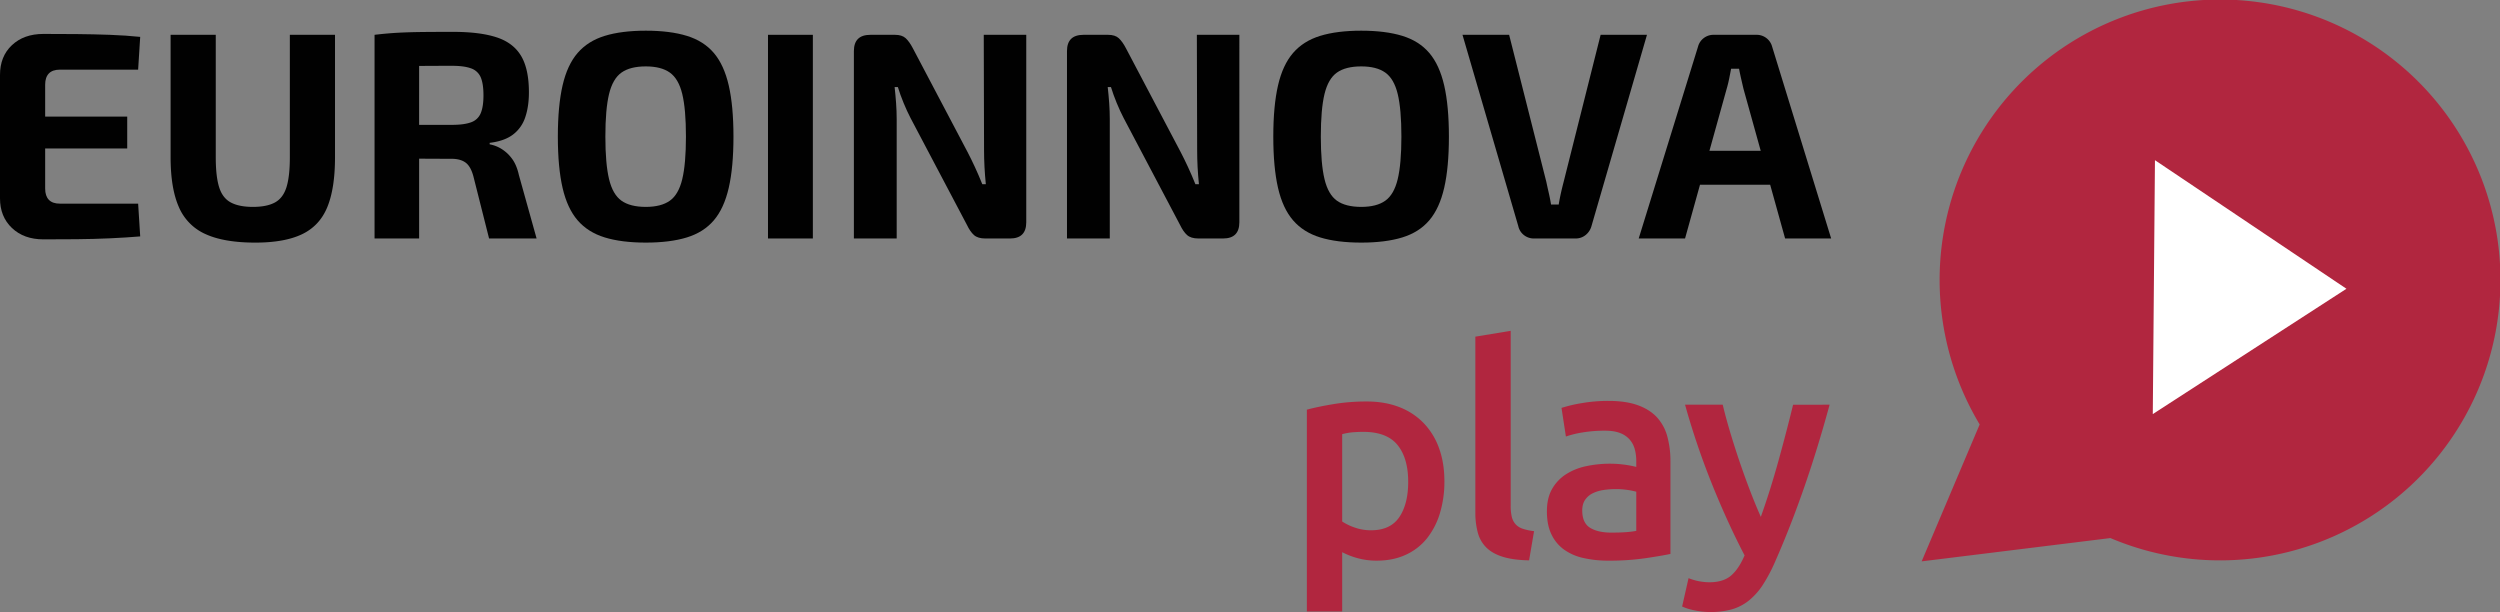 <svg xmlns="http://www.w3.org/2000/svg" xmlns:xlink="http://www.w3.org/1999/xlink" width="2873.793" height="703.56" viewBox="0 0 2873.793 703.56">
  <rect x="0" y="0" width="2873.793" height="703.56" fill="#808080" stroke="none"/>
  <defs>
    <clipPath id="clip-path">
      <rect id="Rectángulo_3176" data-name="Rectángulo 3176" width="2873.793" height="703.56" fill="none"/>
    </clipPath>
  </defs>
  <g id="Grupo_3597" data-name="Grupo 3597" transform="translate(-5.368 5)">
    <g id="Grupo_3282" data-name="Grupo 3282" transform="translate(5.368 -5)" clip-path="url(#clip-path)">
      <path id="Trazado_5008" data-name="Trazado 5008" d="M56.152,55.922q4.235-4.4,12.723-4.409h89.913l2.376-37.662q-16.287-1.7-34.947-2.372t-38.006-.854q-19.337-.168-38.338-.168-22.392,0-36.137,12.895T0,57.619V199.443q0,21.043,13.738,34.1T49.875,246.6q19,0,38.338-.172t38.006-1.015q18.654-.845,34.947-2.2l-2.376-37.662H68.876q-8.482,0-12.723-4.413t-4.241-12.895V142.1h94.322V105.457H51.911V68.816q0-8.482,4.241-12.895" transform="translate(0 28.545)" fill="#010101"/>
      <path id="Trazado_5009" data-name="Trazado 5009" d="M189.651,151.535q0,22.061-3.9,34.44T172.515,203.45q-9.333,5.08-25.279,5.084T121.79,203.45q-9.5-5.091-13.4-17.475t-3.9-34.44V10.729H52.575V151.535q0,35.629,9.5,57.171a59.451,59.451,0,0,0,30.877,31.213q21.373,9.674,57,9.672,33.593,0,53.776-9.672t29.012-31.213q8.818-21.536,8.822-57.171V10.729H189.651Z" transform="translate(143.533 29.291)" fill="#010101"/>
      <path id="Trazado_5010" data-name="Trazado 5010" d="M272.859,154.871a43.06,43.06,0,0,0-12.384-11.03,39.079,39.079,0,0,0-12.723-4.748v-1.7q16.964-2.037,26.8-9.5a40.88,40.88,0,0,0,14.081-19.848q4.235-12.382,4.241-28.673,0-26.795-8.99-41.9-9-15.09-28.162-21.373T205.681,9.82q-21.043,0-35.965.172t-27.483.847q-12.555.683-26.8,2.376v234.11h51.233V155.565c10.19.1,22.459.153,36.983.153q10.514,0,16.457,4.409t8.993,15.946l17.979,71.252H301.7l-20.359-72.949q-2.714-12.214-8.482-19.5m-35.454-51.4a18.489,18.489,0,0,1-11.2,10.347q-7.973,2.887-21.545,2.883h-38V49c11.257-.1,23.831-.157,38-.157q13.568,0,21.545,2.883A18.568,18.568,0,0,1,237.4,61.9q3.218,7.3,3.223,20.87,0,13.227-3.223,20.7" transform="translate(315.125 26.809)" fill="#010101"/>
      <path id="Trazado_5011" data-name="Trazado 5011" d="M351.23,35.068q-11.7-13.736-31.045-19.676T273.021,9.457q-27.823,0-47.162,5.935T194.646,35.068q-11.878,13.742-17.3,37.323t-5.427,58.868q0,35.294,5.427,58.868t17.3,37.319q11.873,13.753,31.213,19.683t47.162,5.938q27.819,0,47.164-5.938t31.045-19.683q11.705-13.736,17.132-37.319t5.431-58.868q0-35.277-5.431-58.868T351.23,35.068m-36.3,145.051q-4.246,17.641-14.253,24.768t-27.651,7.124q-17.987,0-27.989-7.124t-14.253-24.768q-4.24-17.641-4.238-48.86,0-31.551,4.238-49.024t14.253-24.6q10-7.123,27.989-7.128,17.641,0,27.651,7.128t14.253,24.6q4.236,17.473,4.241,49.024,0,31.221-4.241,48.86" transform="translate(469.338 25.818)" fill="#010101"/>
      <rect id="Rectángulo_3175" data-name="Rectángulo 3175" width="51.572" height="234.11" transform="translate(882.823 40.023)" fill="#010101"/>
      <path id="Trazado_5012" data-name="Trazado 5012" d="M412.776,143.39q0,9.506.511,19.173t1.525,19.848H410.74q-4.074-10.177-8.479-19.68t-8.482-17.3L331.006,26.337q-4.068-7.805-8.311-11.709t-12.384-3.9H282.149q-19,0-19,18.662V244.84h49.2V107.764q0-9.159-.683-18.49t-1.694-18.49h3.733q2.71,8.823,6.614,18.318t7.975,17.3L393.1,229.233q3.728,7.811,8.14,11.709t12.895,3.9h28.5q18.661,0,18.659-18.661V10.73H412.438Z" transform="translate(718.409 29.294)" fill="#010101"/>
      <path id="Trazado_5013" data-name="Trazado 5013" d="M478.452,143.39q0,9.506.5,19.173t1.529,19.848h-4.068q-4.075-10.177-8.486-19.68t-8.479-17.3L396.678,26.337q-4.068-7.805-8.307-11.709t-12.384-3.9H347.826q-19.009,0-19.006,18.662V244.84h49.2V107.764q0-9.159-.674-18.49t-1.7-18.49h3.731q2.713,8.823,6.616,18.318t7.974,17.3l64.8,122.827q3.739,7.811,8.147,11.709t12.9,3.9h28.5q18.653,0,18.658-18.661V10.73H478.111Z" transform="translate(897.698 29.294)" fill="#010101"/>
      <path id="Trazado_5014" data-name="Trazado 5014" d="M571.716,35.068Q560.01,21.332,540.667,15.392t-47.16-5.935q-27.823,0-47.162,5.935T415.131,35.068q-11.884,13.742-17.307,37.323T392.4,131.258q0,35.294,5.423,58.868t17.307,37.319q11.876,13.753,31.214,19.683t47.162,5.938q27.818,0,47.16-5.938t31.048-19.683q11.7-13.736,17.132-37.319t5.431-58.868q0-35.277-5.431-58.868T571.716,35.068m-36.3,145.051q-4.245,17.641-14.252,24.768t-27.652,7.124q-17.981,0-27.99-7.124t-14.252-24.768q-4.242-17.641-4.238-48.86,0-31.551,4.238-49.024t14.252-24.6q10.005-7.123,27.99-7.128,17.637,0,27.652,7.128t14.252,24.6q4.236,17.473,4.241,49.024,0,31.221-4.241,48.86" transform="translate(1071.276 25.818)" fill="#010101"/>
      <path id="Trazado_5015" data-name="Trazado 5015" d="M609.494,10.73,567.086,179.355q-1.7,6.451-3.222,13.238t-2.55,13.227h-8.819q-1.023-6.44-2.544-13.059T547.063,179.7L504.314,10.73H450.706l64.126,219.857a17.931,17.931,0,0,0,6.278,10.183,18.261,18.261,0,0,0,12.039,4.069h47.508a17.783,17.783,0,0,0,11.7-4.069,19.845,19.845,0,0,0,6.622-10.183L662.763,10.73Z" transform="translate(1230.454 29.294)" fill="#010101"/>
      <path id="Trazado_5016" data-name="Trazado 5016" d="M673.3,244.839H726.23L658.369,24.3a18.324,18.324,0,0,0-17.983-13.57H591.191a18.3,18.3,0,0,0-11.367,3.73,18.083,18.083,0,0,0-6.617,9.84l-68.2,220.54H558.28l17.174-61.747h80.673Zm-87-100.768L606.117,72.82q1.7-5.768,2.884-11.709c.8-3.95,1.525-7.744,2.21-11.362h9.16q1.013,5.427,2.372,11.362t2.712,11.709l19.818,71.252Z" transform="translate(1378.713 29.291)" fill="#010101"/>
      <path id="Trazado_5017" data-name="Trazado 5017" d="M658.9,487.9A323.448,323.448,0,0,1,614.02,349.133,322.349,322.349,0,1,1,809.326,618.567l-.127-.056L592.21,645.3Z" transform="translate(1616.768 0)" fill="#b1263f"/>
      <path id="Trazado_5018" data-name="Trazado 5018" d="M663.44,341.228l2.493-291.862,220.11,147.8Z" transform="translate(1811.228 134.772)" fill="#fff" fill-rule="evenodd"/>
      <path id="Trazado_5019" data-name="Trazado 5019" d="M560.855,215.372a124.377,124.377,0,0,1-5.2,36.931,86.123,86.123,0,0,1-14.936,28.87,66.425,66.425,0,0,1-24.342,18.8q-14.6,6.708-33.068,6.714a81.58,81.58,0,0,1-22.824-3.025,84.782,84.782,0,0,1-17.125-6.714V365.1H402.742V133.129q12.411-3.351,30.546-6.378a232.652,232.652,0,0,1,38.27-3.021q20.815,0,37.263,6.378A77.772,77.772,0,0,1,536.857,148.4a80.665,80.665,0,0,1,17.788,28.871q6.211,16.959,6.211,38.1m-41.623.675q0-27.192-12.253-42.3T467.53,158.638q-5.706,0-11.919.5a66.065,66.065,0,0,0-12.253,2.182V261.7a62.83,62.83,0,0,0,14.268,6.886,55.782,55.782,0,0,0,18.966,3.185q22.159,0,32.4-15.1t10.242-40.62" transform="translate(1099.509 337.787)" fill="#b1263f"/>
      <path id="Trazado_5020" data-name="Trazado 5020" d="M516.441,365.813q-18.129-.341-30.049-4.029T467.428,351.21a37.46,37.46,0,0,1-9.9-17.125,86.9,86.9,0,0,1-2.854-23.332V108.663l40.619-6.714V303.036a55.353,55.353,0,0,0,1.18,12.421,19.662,19.662,0,0,0,4.2,8.56,18.741,18.741,0,0,0,8.224,5.368,64.154,64.154,0,0,0,13.257,2.857Z" transform="translate(1241.278 278.327)" fill="#b1263f"/>
      <path id="Trazado_5021" data-name="Trazado 5021" d="M547.558,123.549q20.134,0,33.9,5.039t21.992,14.1A52.76,52.76,0,0,1,615.2,164.676a107.451,107.451,0,0,1,3.531,28.364V299.458q-9.4,2.019-28.372,4.868a289.677,289.677,0,0,1-42.8,2.857,128.44,128.44,0,0,1-28.875-3.025,60.663,60.663,0,0,1-22.321-9.732,45.854,45.854,0,0,1-14.435-17.46q-5.209-10.737-5.207-26.517,0-15.114,5.879-25.514a48.206,48.206,0,0,1,15.945-16.957,69.063,69.063,0,0,1,23.33-9.4,131.795,131.795,0,0,1,27.7-2.85,125.809,125.809,0,0,1,14.1.836,133.426,133.426,0,0,1,15.778,2.853V192.7a52.334,52.334,0,0,0-1.682-13.424,27.906,27.906,0,0,0-5.871-11.25,27.605,27.605,0,0,0-11.08-7.55q-6.884-2.685-17.287-2.685a153.411,153.411,0,0,0-25.849,2.014,113.012,113.012,0,0,0-19.135,4.7l-5.039-32.9a160.522,160.522,0,0,1,22.5-5.367,175.948,175.948,0,0,1,31.555-2.689m3.357,151.4q18.791,0,28.534-2.015V227.953a79.9,79.9,0,0,0-9.738-2.014,91.283,91.283,0,0,0-14.1-1,94.221,94.221,0,0,0-13.594,1,42.352,42.352,0,0,0-12.423,3.7,22.519,22.519,0,0,0-8.9,7.55q-3.362,4.873-3.357,12.253,0,14.441,9.063,19.979t24.508,5.536" transform="translate(1301.472 337.296)" fill="#b1263f"/>
      <path id="Trazado_5022" data-name="Trazado 5022" d="M687.921,124.719q-27.148,100.046-63,181.284a182.582,182.582,0,0,1-13.778,25.846,76.965,76.965,0,0,1-15.794,17.8,56.285,56.285,0,0,1-19.492,10.235,93.45,93.45,0,0,1-43.523,1.175,62.671,62.671,0,0,1-13.944-4.365l7.382-32.563a66.021,66.021,0,0,0,23.942,4.7q15.848,0,24.788-7.557t15.684-23.332q-19.226-36.922-36.923-80.569a885.353,885.353,0,0,1-31.519-92.654h43.31q3.362,14.1,8.249,30.549t10.617,33.407q5.734,16.952,12.13,33.734t12.81,31.225q10.693-29.878,20.055-63.62t17.041-65.294Z" transform="translate(1415.243 340.49)" fill="#b1263f"/>
    </g>
  </g>
</svg>
